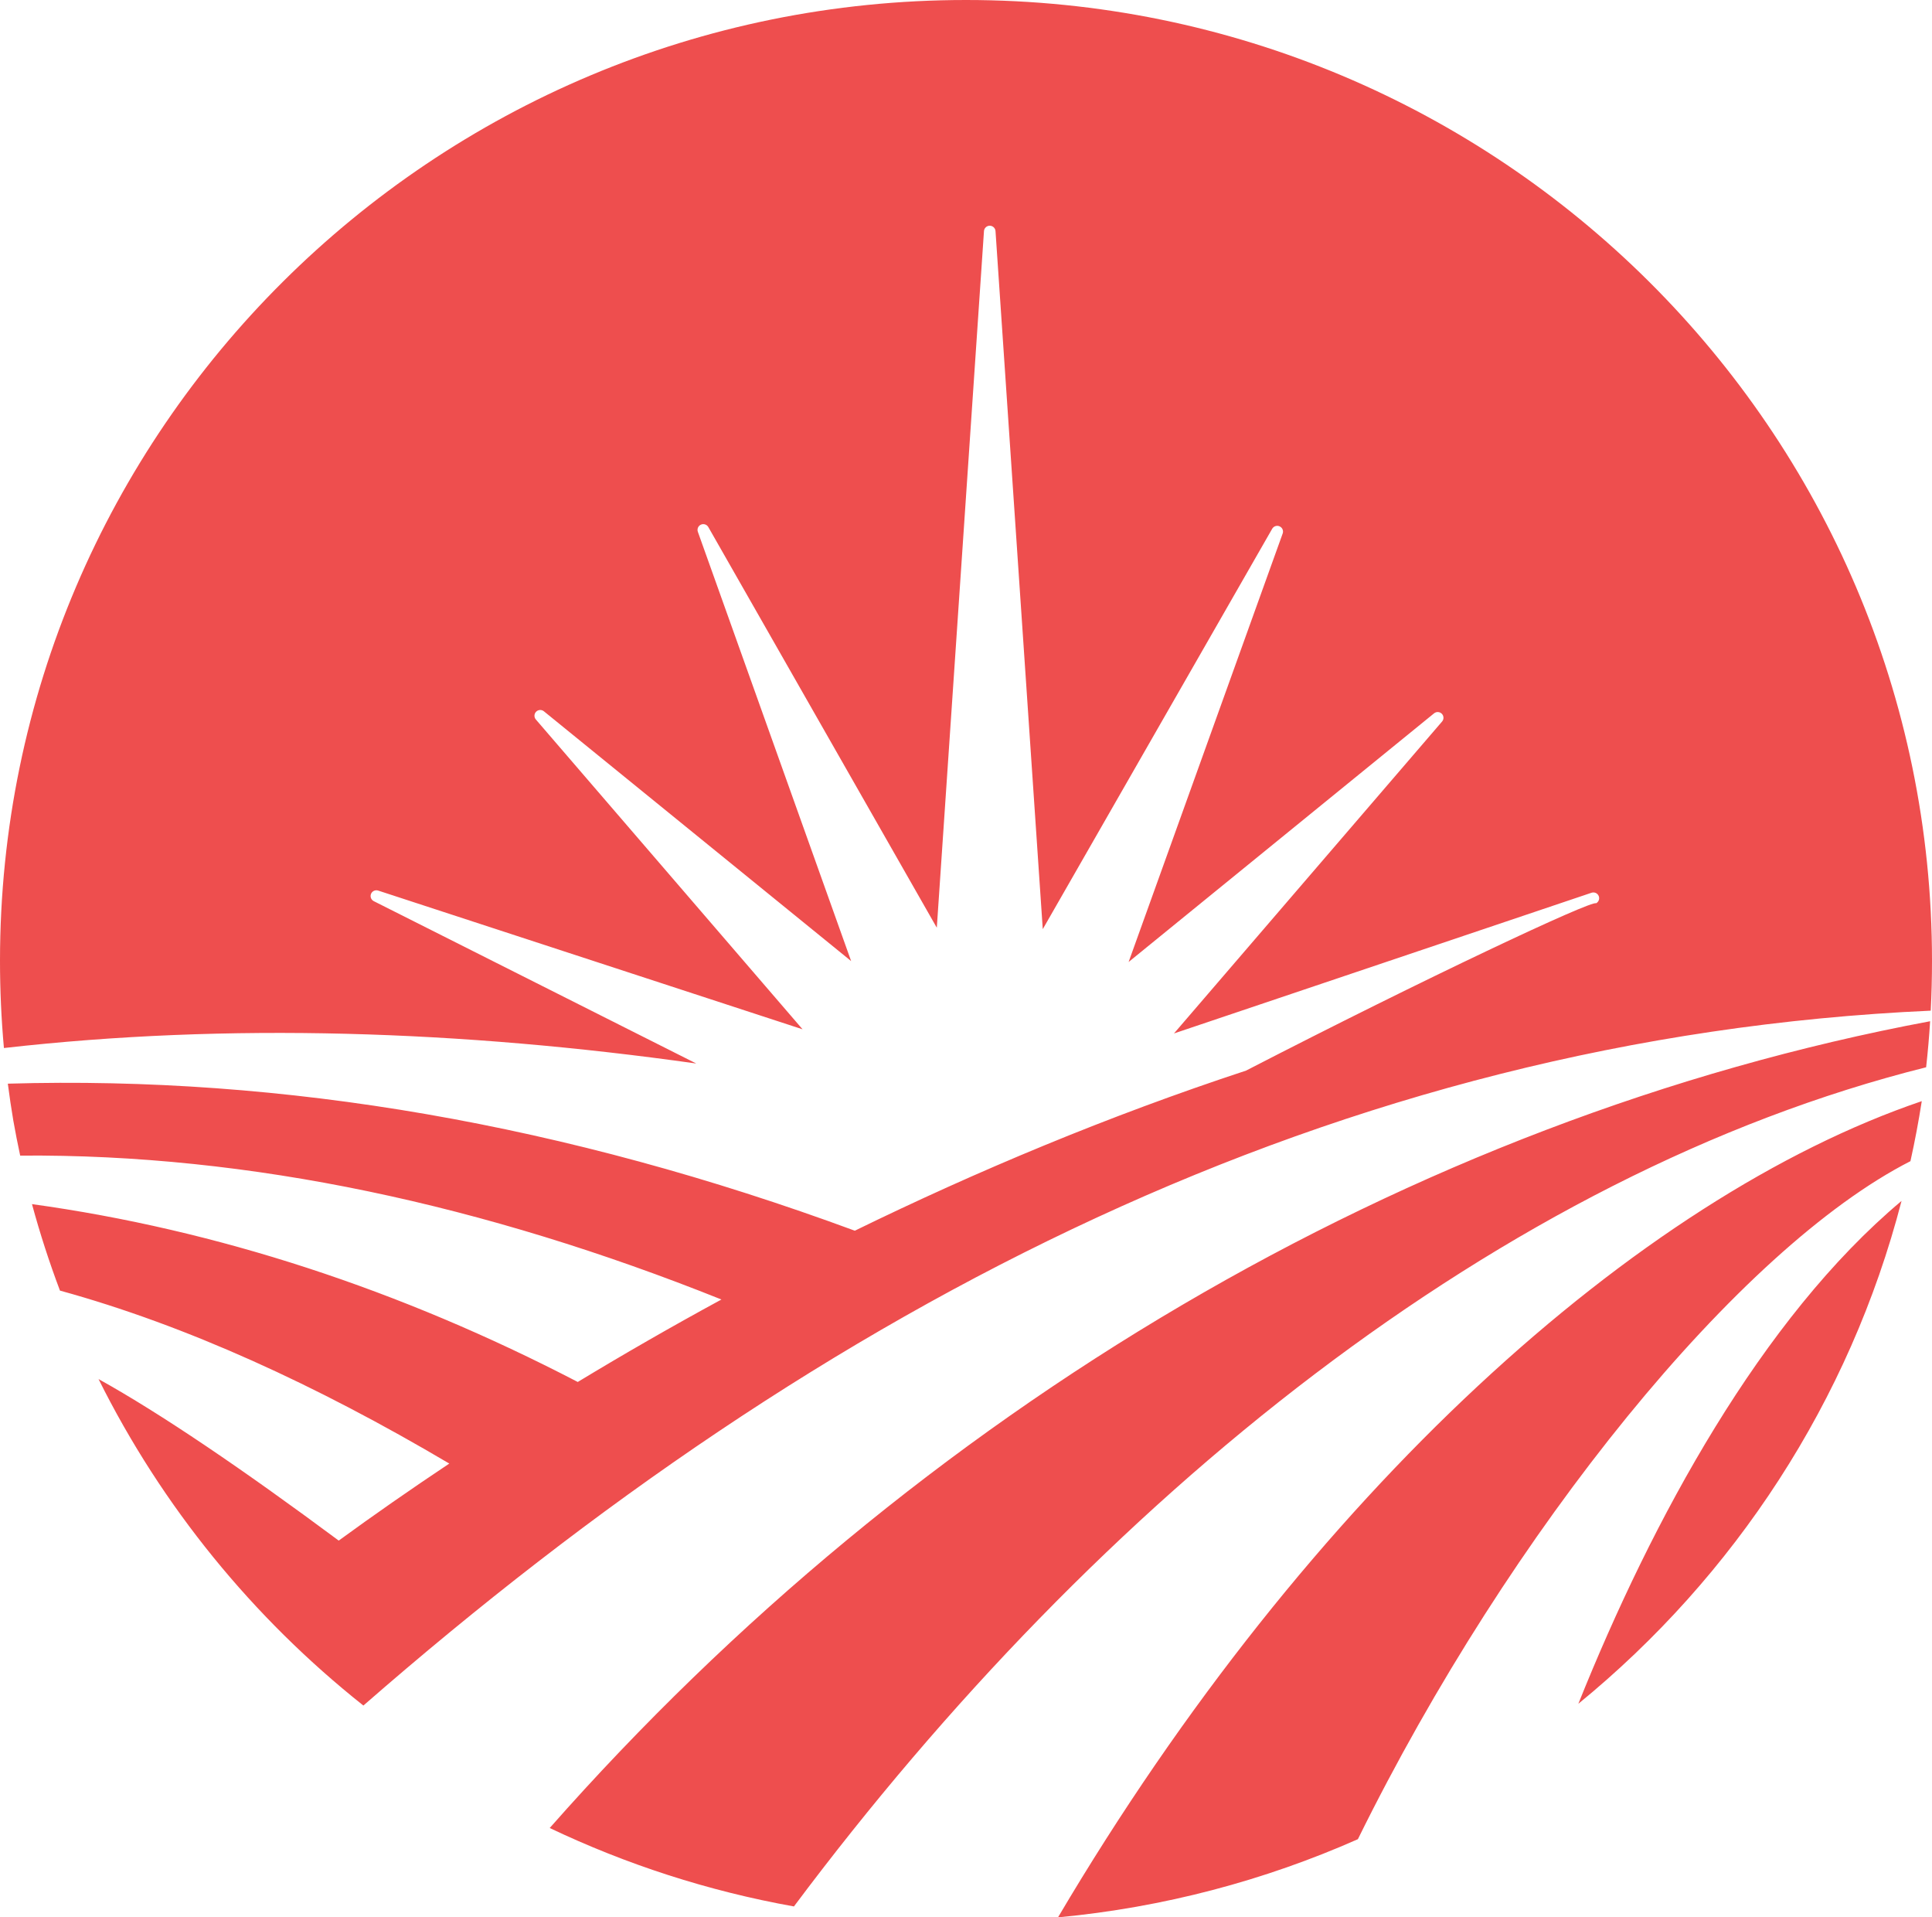 <svg width="128" height="127" viewBox="0 0 128 127" fill="none" xmlns="http://www.w3.org/2000/svg">
<path fill-rule="evenodd" clip-rule="evenodd" d="M0.26 69.418C0.088 67.516 0 65.59 0 63.643C0 28.517 28.677 0 64 0C99.323 0 128 28.517 128 63.643C128 64.749 127.972 65.85 127.916 66.943C88.549 68.715 54.526 86.389 24.075 112.97C16.746 107.155 10.726 99.777 6.528 91.344C10.679 93.65 16.078 97.319 22.442 102.044C24.712 100.389 27.159 98.68 29.767 96.942C20.956 91.735 12.331 87.784 3.973 85.485C3.268 83.616 2.648 81.705 2.119 79.757C14.346 81.446 26.508 85.42 38.278 91.537C41.302 89.706 44.482 87.875 47.797 86.075C32.131 79.806 16.571 76.422 1.337 76.543C1.173 75.781 1.022 75.013 0.885 74.241C0.747 73.426 0.625 72.605 0.519 71.779C18.849 71.244 37.48 74.459 56.634 81.518C64.716 77.572 73.429 73.916 82.555 70.913C94.462 64.774 105.49 59.6 105.741 59.832C105.918 59.741 105.996 59.529 105.918 59.346C105.841 59.163 105.635 59.07 105.445 59.132L77.779 68.453L95.541 47.792C95.671 47.642 95.663 47.419 95.525 47.278C95.386 47.137 95.162 47.125 95.009 47.25L74.773 63.72L84.98 35.339C85.048 35.153 84.96 34.947 84.78 34.865C84.6 34.782 84.385 34.851 84.287 35.022L69.086 61.544L65.955 15.306C65.941 15.107 65.774 14.951 65.573 14.951C65.372 14.951 65.205 15.107 65.191 15.306L62.066 61.45L46.928 34.911C46.83 34.739 46.617 34.67 46.436 34.752C46.255 34.835 46.168 35.04 46.235 35.226L56.39 63.659L36.035 47.114C35.881 46.989 35.657 47.002 35.519 47.142C35.38 47.283 35.372 47.506 35.501 47.656L53.172 68.178L25.058 58.99C24.869 58.926 24.662 59.019 24.584 59.201C24.506 59.384 24.582 59.596 24.76 59.688L46.13 70.444C30.548 68.249 15.137 67.73 0.26 69.418ZM36.42 121.081C60.727 93.515 93.31 74.111 127.876 67.643C127.812 68.666 127.724 69.683 127.611 70.693C99.454 77.739 72.778 99.299 52.6 126.277C46.911 125.258 41.482 123.49 36.42 121.081ZM70.095 127C86.738 98.844 108.564 79.316 127.322 72.936C127.114 74.275 126.863 75.601 126.572 76.912C115.231 82.697 100.082 101.291 89.963 121.823C83.791 124.553 77.107 126.34 70.095 127ZM104.569 112.853C109.469 100.64 116.696 87.331 125.982 79.545C122.545 92.813 114.909 104.411 104.569 112.853Z" fill="#EE4E4E"/>
</svg>
